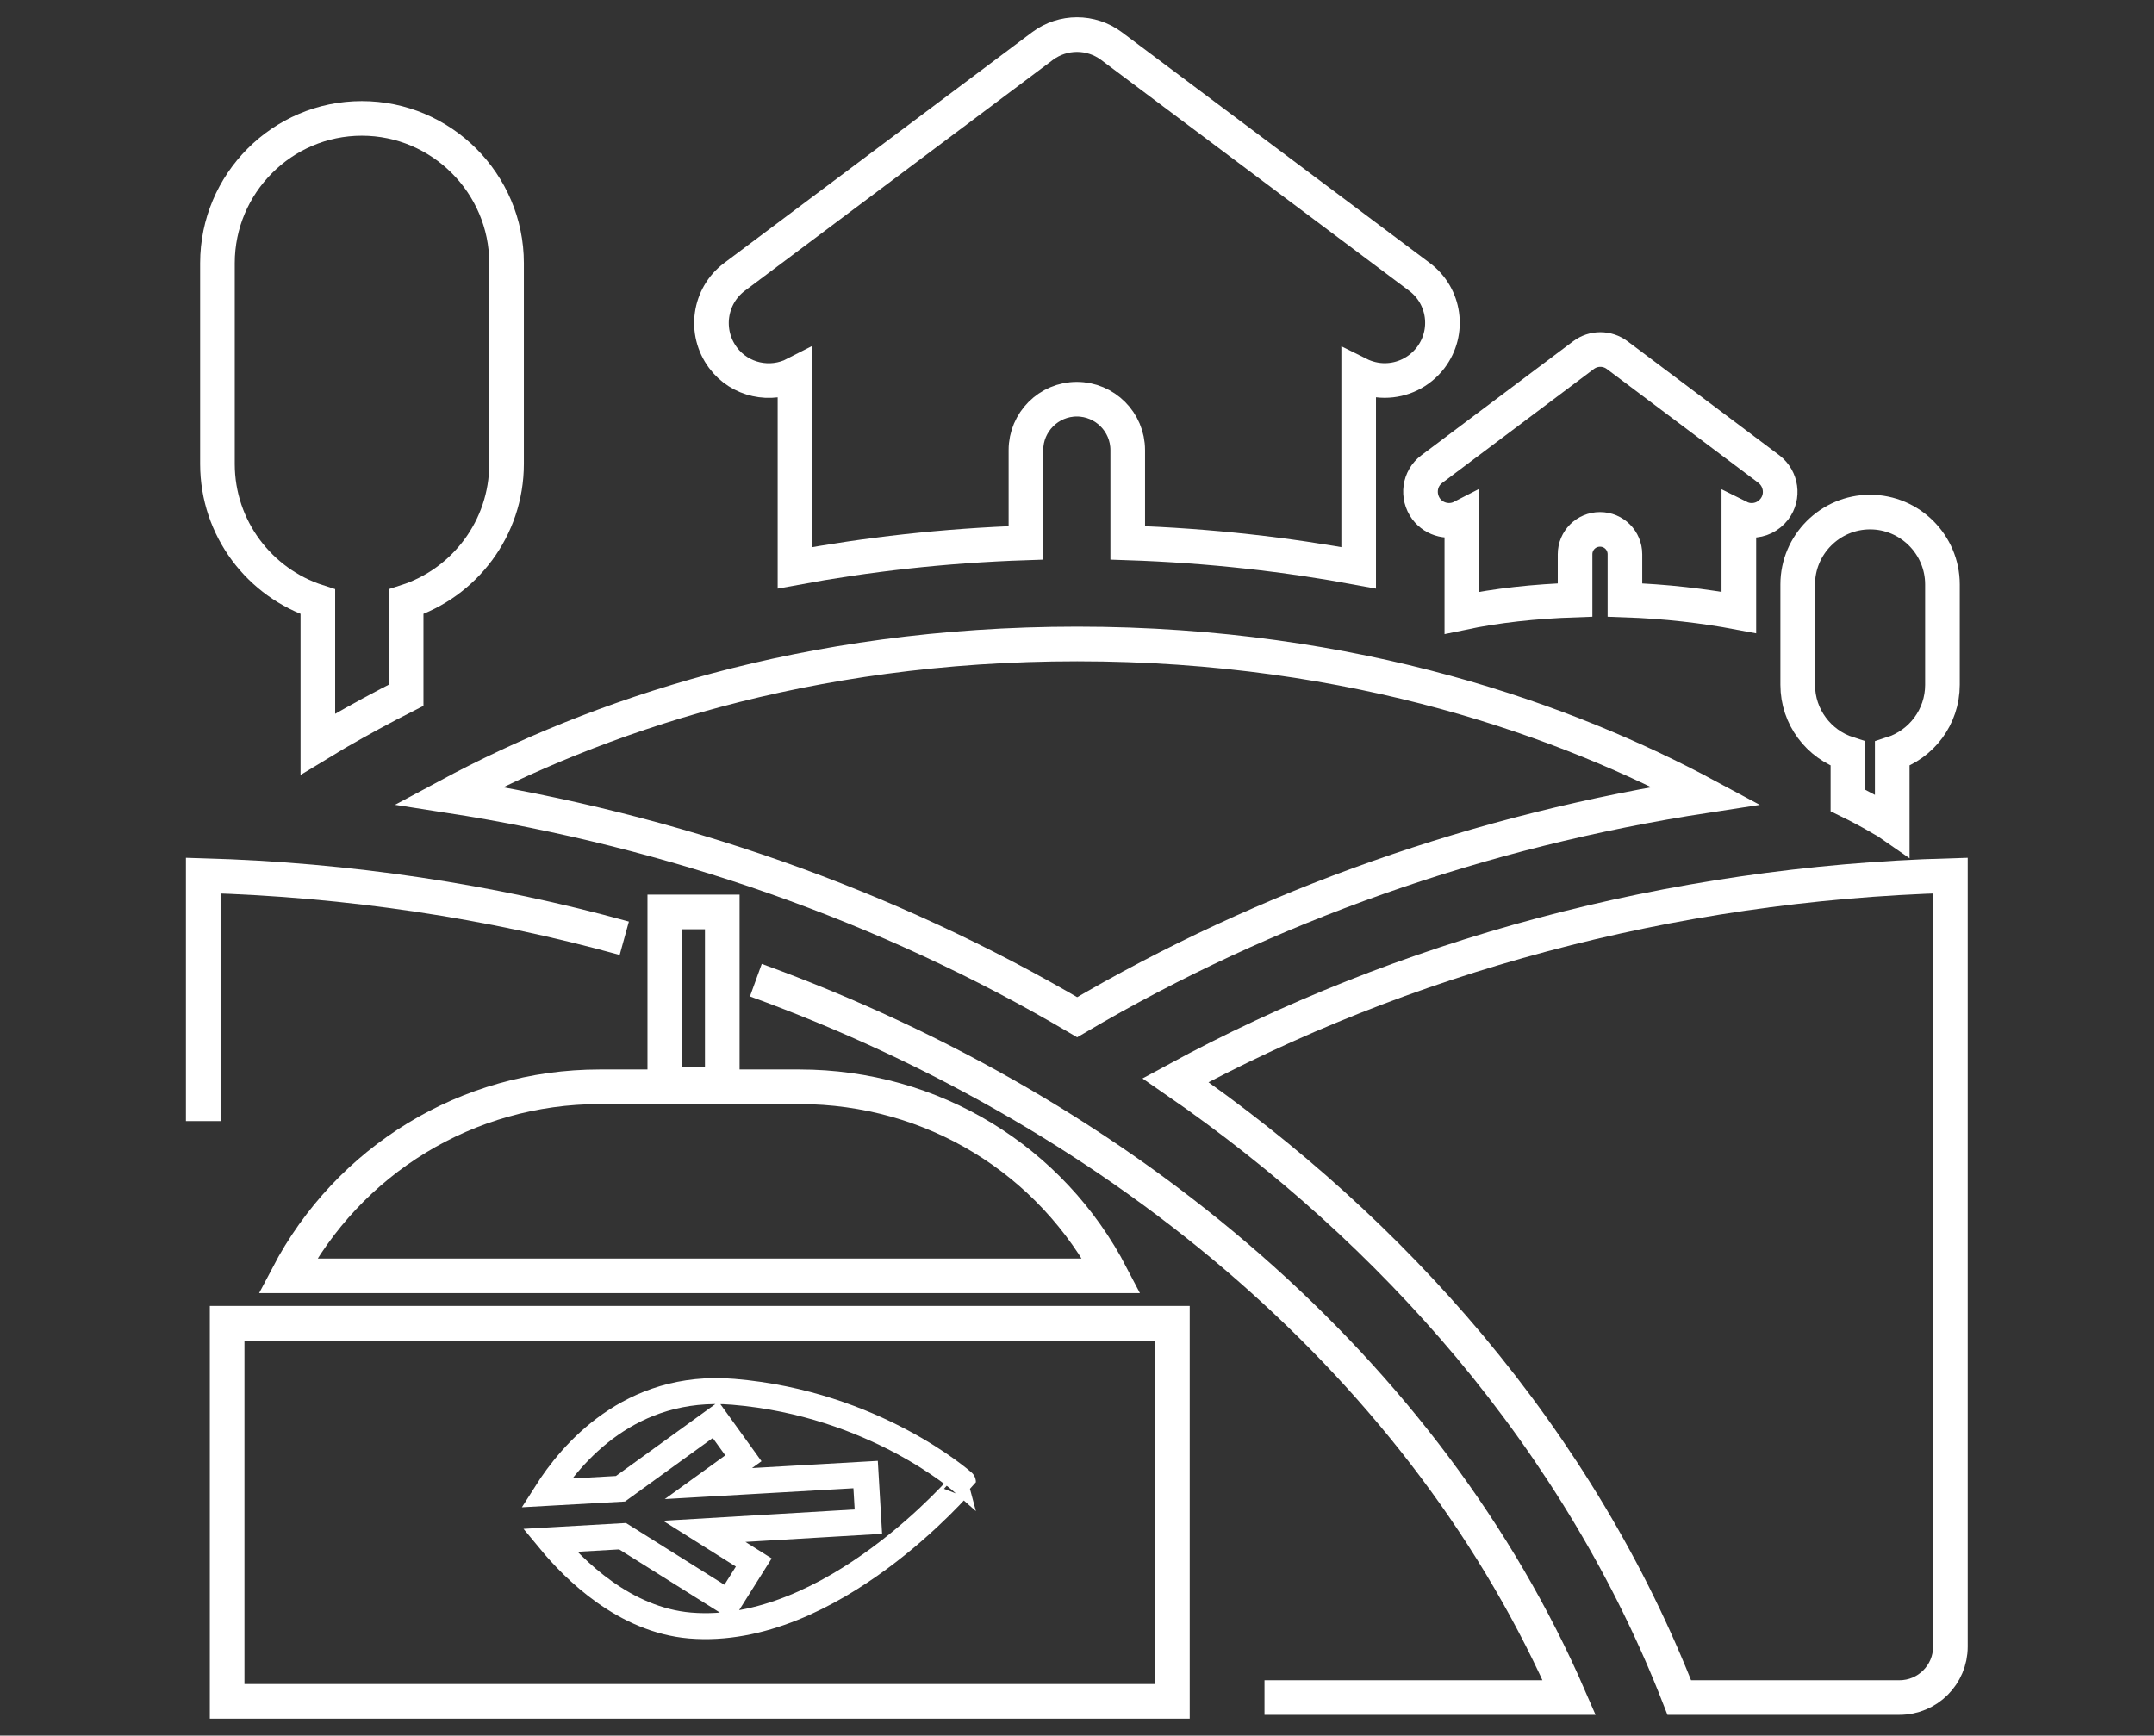 <?xml version="1.0" encoding="utf-8"?>
<!-- Generator: Adobe Illustrator 24.2.0, SVG Export Plug-In . SVG Version: 6.00 Build 0)  -->
<svg version="1.1" id="Layer_1" xmlns="http://www.w3.org/2000/svg" xmlns:xlink="http://www.w3.org/1999/xlink" x="0px" y="0px"
	 viewBox="0 0 62.21 50.13" style="enable-background:new 0 0 62.21 50.13;" xml:space="preserve">
<rect x="0" y="0" width="62.21" height="50.13" fill="#333333" stroke="none"/>
<style type="text/css">
	.st0{fill:none;}
	.st1{fill:#FFFFFF;}
	.st2{fill:none;stroke:#FFC100;stroke-width:2;stroke-linecap:round;stroke-miterlimit:10;}
	.st3{fill:none;stroke:#FFC100;stroke-width:2;stroke-linecap:round;stroke-linejoin:round;stroke-miterlimit:10;}
	.st4{fill:#FFC100;}
	.st5{fill:none;stroke:#FFFFFF;stroke-miterlimit:10;}
	.st6{fill:none;stroke:#FFFFFF;stroke-linejoin:round;stroke-miterlimit:10;}
	.st7{fill:none;stroke:#FFFFFF;stroke-linecap:round;stroke-miterlimit:10;}
	.st8{fill:none;stroke:#FFFFFF;stroke-linecap:round;stroke-linejoin:round;stroke-miterlimit:10;}
	.st9{fill:#FFFFFF;stroke:#FFFFFF;stroke-width:0.75;stroke-miterlimit:10;}
	.st10{fill:#FFFFFF;stroke:#FFFFFF;stroke-width:0.25;stroke-miterlimit:10;}
	.st11{fill:none;stroke:#FFFFFF;stroke-width:0.75;stroke-miterlimit:10;}
	.st12{fill:none;stroke:#FFFFFF;stroke-linecap:round;stroke-linejoin:round;}
	.st13{fill:#B72323;}
</style>
<g>
	<g>
		<g>
			<path class="st5" d="M8.31,36.85h23.79c-1.74-3.35-5.17-5.46-9.01-5.46h-5.77C13.49,31.39,10.06,33.51,8.31,36.85z"/>
			<path class="st5" d="M6.56,38.22v10.92h27.3V38.22H6.56z"/>
		</g>
		<g>
			<path class="st5" d="M54.34,23.64c0.11,0.06,0.21,0.12,0.31,0.19v-2.06c0.84-0.27,1.45-1.06,1.45-1.99v-2.9
				c0-1.15-0.94-2.09-2.09-2.09c-1.15,0-2.09,0.94-2.09,2.09v2.9c0,0.93,0.61,1.72,1.45,1.99v1.35
				C53.72,23.29,54.05,23.47,54.34,23.64z"/>
			<path class="st5" d="M11.73,20.08v-2.7c1.68-0.54,2.9-2.12,2.9-3.98V7.6c0-2.3-1.88-4.18-4.18-4.18S6.28,5.3,6.28,7.6v5.8
				c0,1.86,1.22,3.44,2.9,3.98v4.12c0.2-0.12,0.4-0.25,0.61-0.37C10.38,20.79,11.02,20.44,11.73,20.08L11.73,20.08z"/>
			<path class="st5" d="M29.63,15.68V13c0-0.81,0.66-1.47,1.47-1.47s1.47,0.66,1.47,1.47v2.68c2.4,0.08,4.62,0.34,6.67,0.72v-5.59
				c0.24,0.12,0.5,0.18,0.75,0.18c0.51,0,1-0.23,1.33-0.66C41.88,9.59,41.73,8.55,41,8l-8.9-6.67c-0.59-0.44-1.4-0.44-1.99,0
				L21.21,8c-0.73,0.55-0.88,1.59-0.33,2.33c0.49,0.66,1.38,0.84,2.08,0.48v5.59C25.01,16.02,27.24,15.76,29.63,15.68L29.63,15.68z"
				/>
			<path class="st5" d="M45.49,17.33v-1.32c0-0.4,0.32-0.72,0.72-0.72c0.4,0,0.72,0.32,0.72,0.72v1.32
				c1.18,0.04,2.28,0.17,3.29,0.36v-2.75c0.12,0.06,0.24,0.09,0.37,0.09c0.25,0,0.49-0.11,0.66-0.33c0.27-0.36,0.2-0.87-0.16-1.15
				l-4.38-3.29c-0.29-0.22-0.69-0.22-0.98,0l-4.38,3.29c-0.36,0.27-0.43,0.78-0.16,1.15c0.24,0.32,0.68,0.42,1.03,0.24v2.76
				C43.22,17.49,44.31,17.37,45.49,17.33L45.49,17.33z"/>
			<path class="st5" d="M31.11,29.38c5.49-3.23,11.64-5.4,18.16-6.4c-3.95-2.12-10.07-4.38-18.16-4.38
				c-7.87,0-13.92,2.11-18.15,4.38C19.47,23.99,25.62,26.15,31.11,29.38z"/>
			<path class="st5" d="M56.33,25.29c-8.12,0.23-15.83,2.35-22.38,5.91c3.23,2.23,6.07,4.8,8.48,7.67
				c2.62,3.13,4.66,6.54,6.07,10.16h6.36c0.81,0,1.47-0.66,1.47-1.47V25.29z"/>
			<path class="st5" d="M18.03,27.1c-3.87-1.07-7.96-1.69-12.16-1.81l0,7.09"/>
			<path class="st5" d="M36.52,49.03h8.8c-4.07-9.38-12.74-16.81-23.49-20.72"/>
		</g>
		<rect x="19.2" y="26.34" class="st5" width="1.66" height="4.99"/>
	</g>
	<path class="st11" d="M19.93,46.95c-1.89-0.16-3.34-1.6-4.05-2.46l2.1-0.12l3.06,1.92l0.73-1.16l-1.43-0.9l4.74-0.28L25,42.59
		l-4.54,0.26l1.01-0.73l-0.8-1.11L17.92,43l-2.14,0.12c0.71-1.12,2.41-3.17,5.4-2.92c4.08,0.34,6.63,2.61,6.63,2.61
		S24.01,47.29,19.93,46.95L19.93,46.95z"/>
</g>
</svg>
